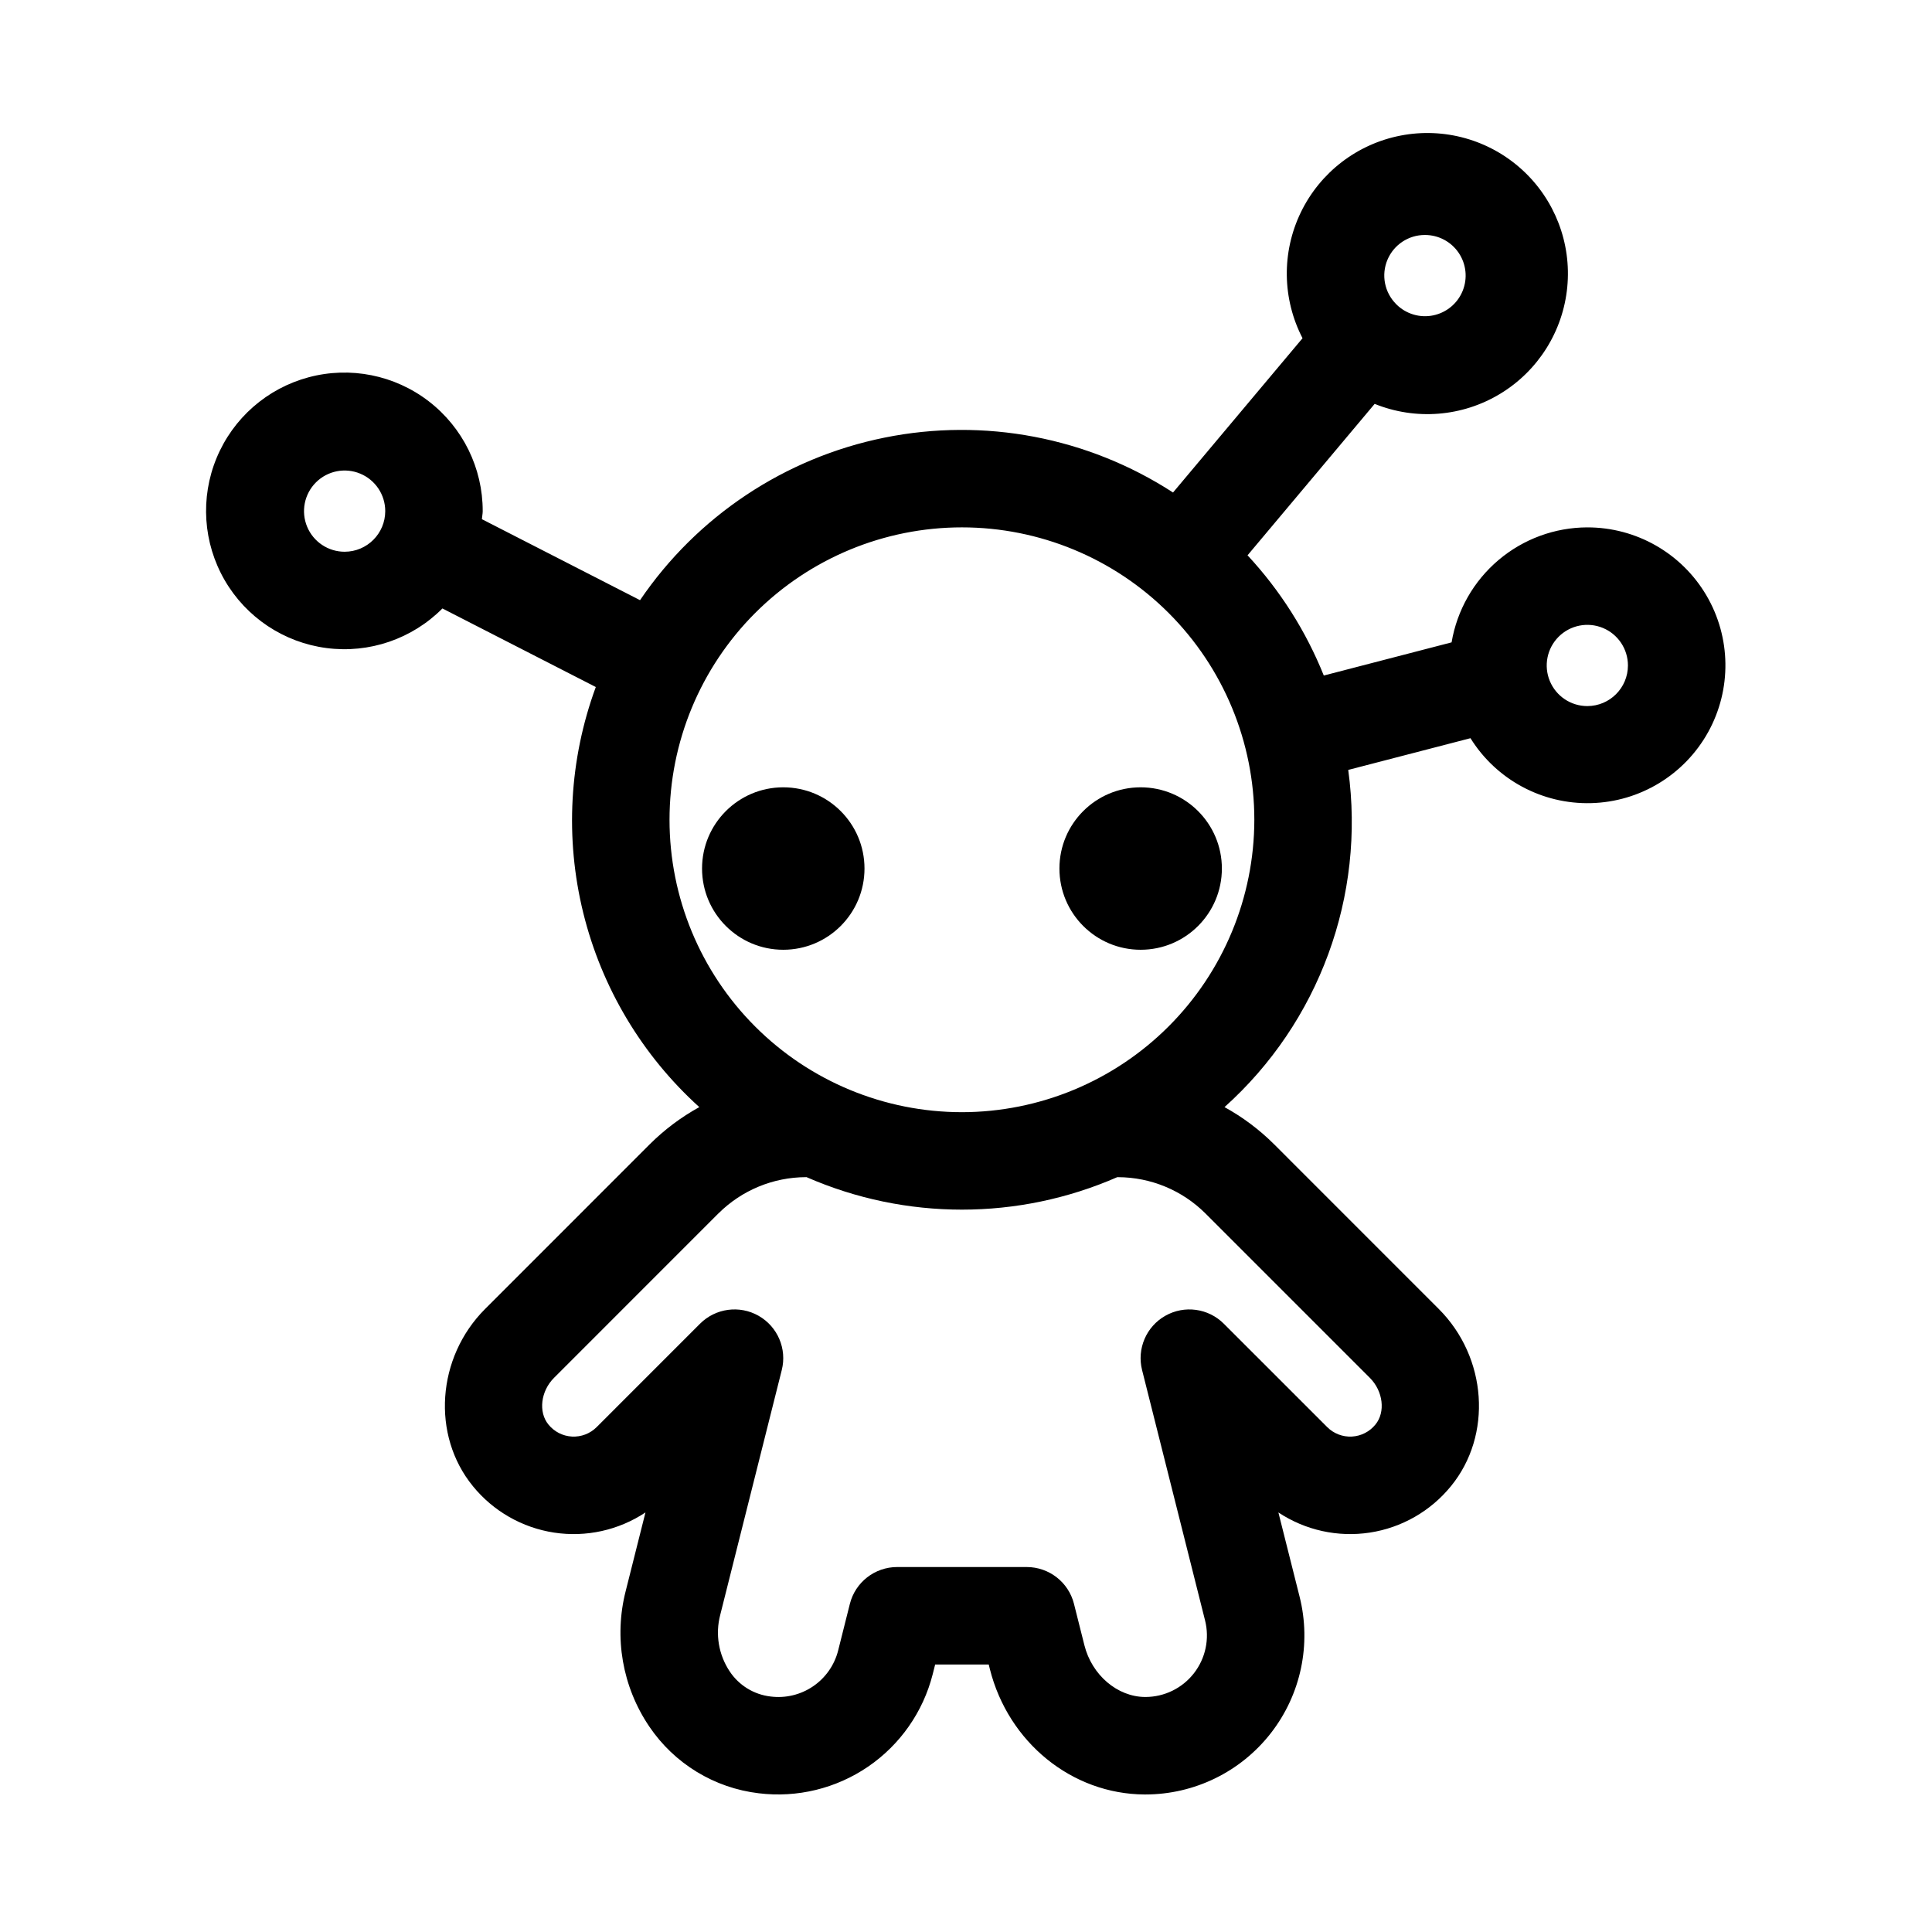<?xml version="1.0" encoding="UTF-8"?>
<!-- The Best Svg Icon site in the world: iconSvg.co, Visit us! https://iconsvg.co -->
<svg fill="#000000" width="800px" height="800px" version="1.1" viewBox="144 144 512 512" xmlns="http://www.w3.org/2000/svg">
 <g>
  <path d="m564.66 283.76c-8.625 0.02-16.969 3.09-23.551 8.668-6.586 5.574-10.984 13.301-12.422 21.805l-33.863 8.789h-0.004c-4.723-11.77-11.574-22.57-20.207-31.859l33.684-40.129v-0.004c10.891 4.406 23.223 3.418 33.27-2.672 10.051-6.09 16.637-16.559 17.773-28.254 1.137-11.691-3.309-23.238-11.996-31.148-8.688-7.91-20.598-11.258-32.133-9.031-11.535 2.223-21.348 9.758-26.469 20.332-5.125 10.574-4.957 22.945 0.445 33.375l-34.32 40.887c-22.602-14.66-50.043-19.883-76.445-14.547-26.406 5.332-49.668 20.801-64.805 43.082l-41.91-21.465c0.043-0.723 0.215-1.402 0.215-2.133 0.02-11.406-5.273-22.168-14.312-29.121-9.039-6.953-20.801-9.301-31.82-6.352-11.016 2.945-20.035 10.855-24.395 21.395-4.359 10.535-3.57 22.504 2.144 32.375 5.711 9.871 15.691 16.52 27.004 17.988 11.309 1.473 22.656-2.406 30.703-10.492l40.648 20.82c-7.055 19.176-8.211 40.023-3.324 59.859 4.887 19.84 15.598 37.766 30.754 51.469-4.84 2.664-9.277 5.996-13.184 9.895l-43.578 43.59c-12.848 12.848-14.27 33.48-3.238 46.965h-0.004c5.398 6.633 13.07 11.02 21.523 12.309s17.082-0.613 24.211-5.34l-5.238 20.828c-3.152 12.312-0.875 25.387 6.254 35.91 6.637 9.828 17.219 16.281 28.992 17.68 10.207 1.254 20.523-1.262 29.012-7.066 8.488-5.809 14.566-14.508 17.102-24.477l0.648-2.578h14.203l0.293 1.191c4.902 19.48 21.77 33.152 41.008 33.25h0.219-0.004c12.984-0.004 25.246-5.992 33.23-16.234 7.984-10.238 10.801-23.59 7.633-36.184l-5.617-22.32c7.129 4.723 15.754 6.625 24.207 5.34 8.449-1.285 16.121-5.672 21.52-12.301 11.039-13.492 9.617-34.125-3.231-46.973l-43.586-43.59c-3.91-3.902-8.348-7.234-13.188-9.898 25.086-22.496 37.367-55.977 32.785-89.359l32.395-8.406c6.844 10.992 19 17.539 31.945 17.211 12.949-0.328 24.754-7.488 31.035-18.812 6.277-11.328 6.094-25.133-0.484-36.289-6.582-11.152-18.574-17.992-31.527-17.977zm-329.33 6.457c-4.352 0-8.277-2.621-9.945-6.644-1.664-4.019-0.742-8.648 2.336-11.727s7.707-4 11.727-2.332c4.023 1.664 6.644 5.59 6.644 9.941-0.004 5.941-4.82 10.758-10.762 10.762zm286.28-83.945c3.594-0.012 6.953 1.766 8.961 4.742 2.008 2.977 2.398 6.758 1.043 10.082-1.355 3.328-4.281 5.754-7.797 6.481-3.519 0.723-7.164-0.355-9.723-2.875-0.059-0.051-0.102-0.113-0.16-0.164v-0.004c-3.039-3.086-3.926-7.695-2.246-11.688 1.68-3.996 5.594-6.586 9.922-6.574zm-81.34 249.69c8.684 0.023 17.008 3.469 23.164 9.594l43.59 43.59c3.523 3.519 4.188 9.062 1.488 12.363v-0.004c-1.531 1.906-3.801 3.066-6.242 3.199-2.438 0.133-4.82-0.781-6.547-2.508l-27.402-27.398c-4.109-4.109-10.449-4.969-15.504-2.102-5.055 2.863-7.57 8.75-6.156 14.383l16.691 66.355v-0.004c1.227 4.875 0.137 10.039-2.953 14.004-3.086 3.965-7.832 6.281-12.855 6.285h-0.086c-7.332-0.039-14.102-5.805-16.086-13.723l-2.758-10.957 0.004 0.004c-1.449-5.742-6.609-9.762-12.527-9.762h-34.34c-5.922 0-11.086 4.023-12.531 9.766l-3.102 12.348c-0.977 3.867-3.336 7.242-6.633 9.488-3.297 2.25-7.301 3.211-11.258 2.711-4.414-0.508-8.379-2.938-10.84-6.637-2.949-4.414-3.867-9.883-2.516-15.016l16.305-64.867v0.004c1.418-5.633-1.102-11.52-6.156-14.387-5.051-2.863-11.395-2.004-15.504 2.106l-27.395 27.398c-1.727 1.73-4.109 2.641-6.555 2.508-2.441-0.133-4.711-1.301-6.242-3.207-2.691-3.293-2.027-8.836 1.496-12.355l43.578-43.586 0.004 0.004c6.156-6.125 14.48-9.574 23.164-9.602h0.18c26.25 11.48 56.098 11.48 82.344 0zm-41.352-17.219v-0.004c-20.551 0-40.262-8.164-54.793-22.695s-22.695-34.242-22.695-54.793c0-20.555 8.164-40.262 22.695-54.797 14.531-14.531 34.242-22.695 54.793-22.695s40.262 8.164 54.793 22.695c14.535 14.535 22.699 34.242 22.699 54.797-0.023 20.543-8.195 40.238-22.723 54.766-14.527 14.527-34.223 22.699-54.77 22.723zm165.74-107.62v-0.004c-4.352 0-8.277-2.621-9.941-6.644-1.668-4.019-0.746-8.648 2.332-11.727 3.078-3.078 7.707-4 11.73-2.336 4.019 1.668 6.641 5.59 6.641 9.945-0.004 5.941-4.82 10.758-10.762 10.762z"/>
  <path d="m467.81 374.17c0 11.891-9.641 21.527-21.527 21.527s-21.523-9.637-21.523-21.527c0-11.887 9.637-21.523 21.523-21.523s21.527 9.637 21.527 21.523"/>
  <path d="m373.1 374.17c0 11.891-9.637 21.527-21.527 21.527-11.887 0-21.523-9.637-21.523-21.527 0-11.887 9.637-21.523 21.523-21.523 11.891 0 21.527 9.637 21.527 21.523"/>
 </g>
</svg>